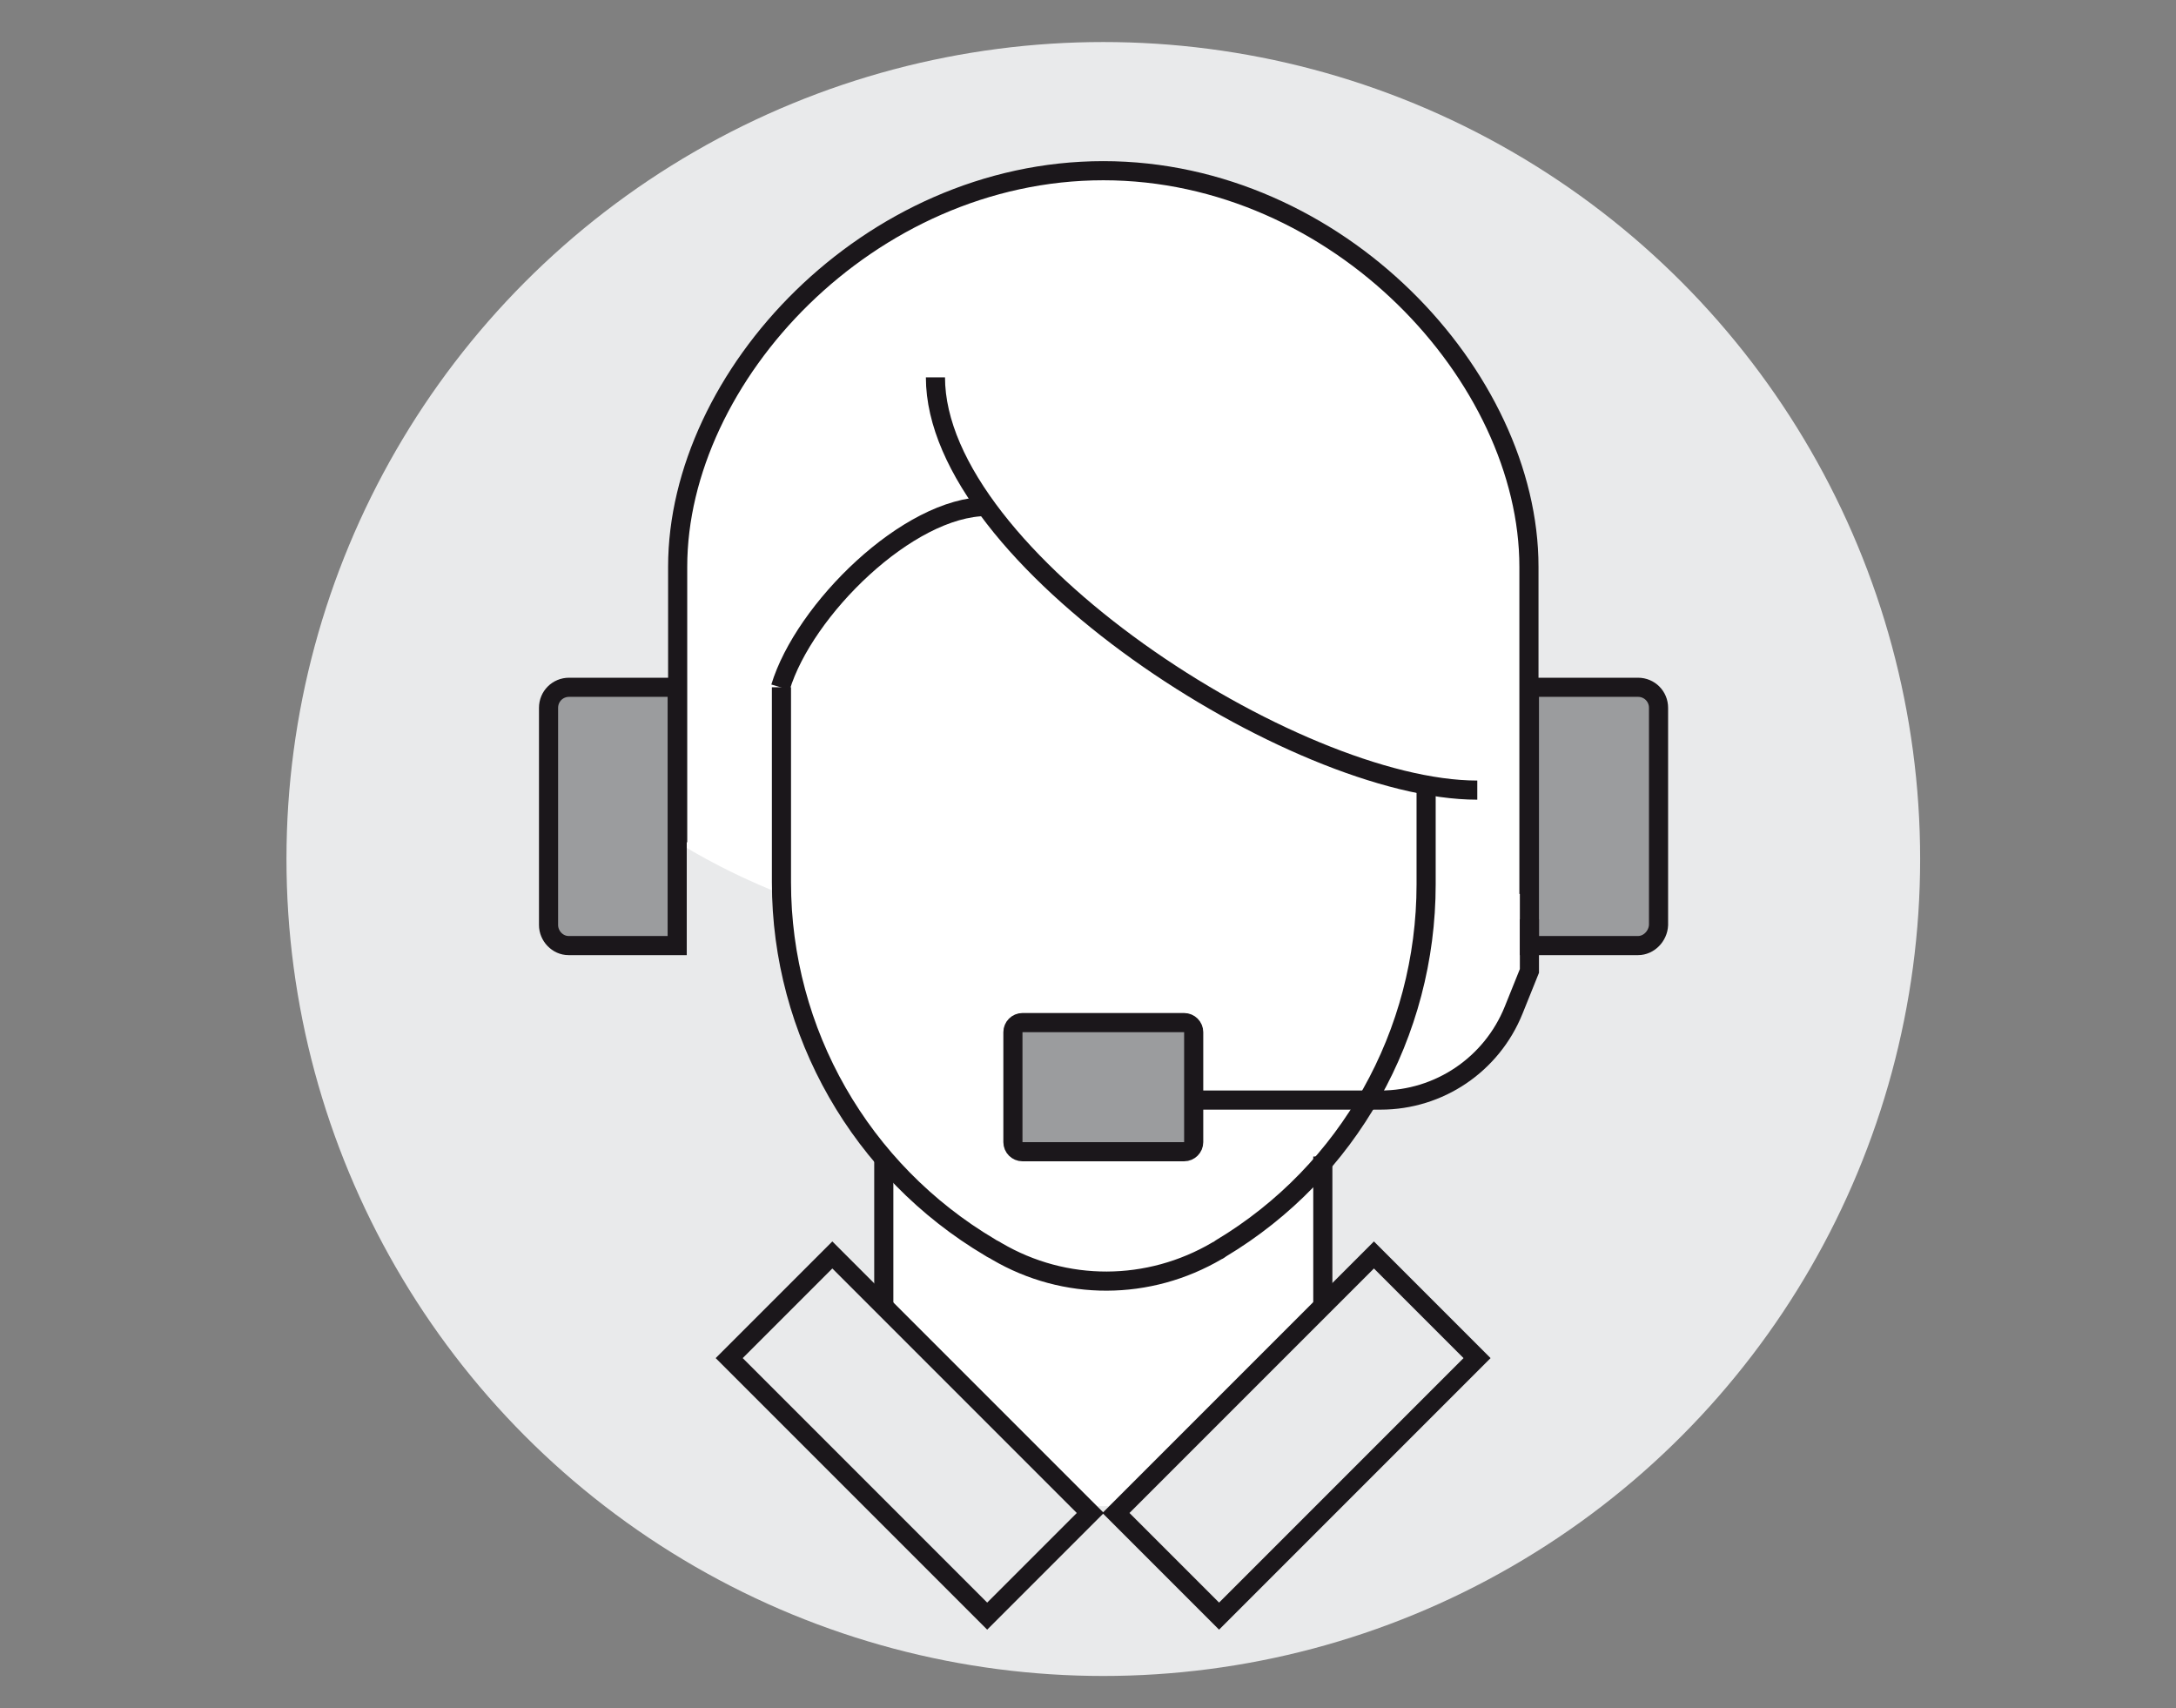 <?xml version="1.0" encoding="utf-8"?>
<!-- Generator: Adobe Illustrator 23.0.1, SVG Export Plug-In . SVG Version: 6.00 Build 0)  -->
<svg xmlns="http://www.w3.org/2000/svg" version="1.1" width="200" height="157"><rect width="100%" height="100%" fill="#808080" stroke="none"/><svg xmlns:xlink="http://www.w3.org/1999/xlink" version="1.1" id="Ebene_1" x="0" y="0" viewBox="0 0 455 357" style="enable-background:new 0 0 455 357;" xml:space="preserve" width="200" height="157">
<style type="text/css">
	.st0{fill:#E9EAEB;}
	.st1{fill:#FFFFFF;}
	.st2{fill:none;stroke:#1B171B;stroke-width:4;stroke-miterlimit:10;}
	.st3{fill:#E9EAEB;stroke:#1B171B;stroke-width:4;stroke-miterlimit:10;}
	.st4{fill:#9B9C9E;stroke:#1B171B;stroke-width:4;stroke-miterlimit:10;}
</style>
<circle class="st0" cx="230.7" cy="179.5" r="170.8"/>
<rect x="184.8" y="235.7" class="st1" width="91.8" height="79.1"/>
<path class="st1" d="M319.7,116.6c0-39.7-39.9-81-89-81s-89,41.2-89,81V176c0,0,8.5,5.6,21.6,10.8c0.1,31.2,16.7,58,43.6,73.9  c0.4,0.3,1,0.5,1.4,0.8c14.3,8.4,31.9,8.3,46.1-0.1c0.3-0.2,0.5-0.4,0.8-0.5c13.2-7.9,23.9-19,31.2-31.9c2.7,0.6,4.9,1,6.3,1  c17.9,0,27-21.6,27-21.6V116.6z"/>
<path class="st2" d="M319.7,186.8v-68.4c0-39.7-39.9-82.8-89-82.8s-89,43-89,82.8V176"/>
<line class="st2" x1="184.8" y1="241.7" x2="184.8" y2="273"/>
<line class="st2" x1="276.6" y1="241.7" x2="276.6" y2="273"/>
<rect x="233" y="284.8" transform="matrix(0.707 -0.707 0.707 0.707 -132.74 279.602)" class="st3" width="76.3" height="30.5"/>
<rect x="175" y="261.9" transform="matrix(0.707 -0.707 0.707 0.707 -156.413 222.406)" class="st3" width="30.5" height="76.3"/>
<path class="st4" d="M118.9,197.6h22.7v-54H119c-2.4,0-4.3,1.9-4.3,4.3v45.4C114.7,195.6,116.6,197.6,118.9,197.6z"/>
<path class="st4" d="M342.5,197.6h-22.7v-54h22.7c2.4,0,4.3,1.9,4.3,4.3v45.4C346.7,195.6,344.8,197.6,342.5,197.6z"/>
<path class="st2" d="M298.2,165.2v19.6c0,31.2-16.2,60.1-42.9,76.1c-0.3,0.2-0.5,0.4-0.8,0.5c-14.3,8.4-31.8,8.5-46.1,0.1  c-0.4-0.3-1-0.5-1.4-0.8c-27-16-43.6-45-43.6-76.3v-40.8"/>
<path class="st2" d="M195.6,78.8c0,37.8,75.2,86.3,113.3,86.3"/>
<path class="st2" d="M163.2,143.6c4.9-16.2,26.7-37.8,43.2-37.8"/>
<path class="st2" d="M233.4,229.9h32.4h22.9c12.2,0,23.2-7.4,27.8-18.8l3.3-8.2v-10.8"/>
<path class="st4" d="M247.6,240.7h-33.8c-1.1,0-2-0.9-2-2v-23c0-1.1,0.9-2,2-2h33.8c1.1,0,2,0.9,2,2v23  C249.6,239.8,248.7,240.7,247.6,240.7z"/>
</svg></svg>
